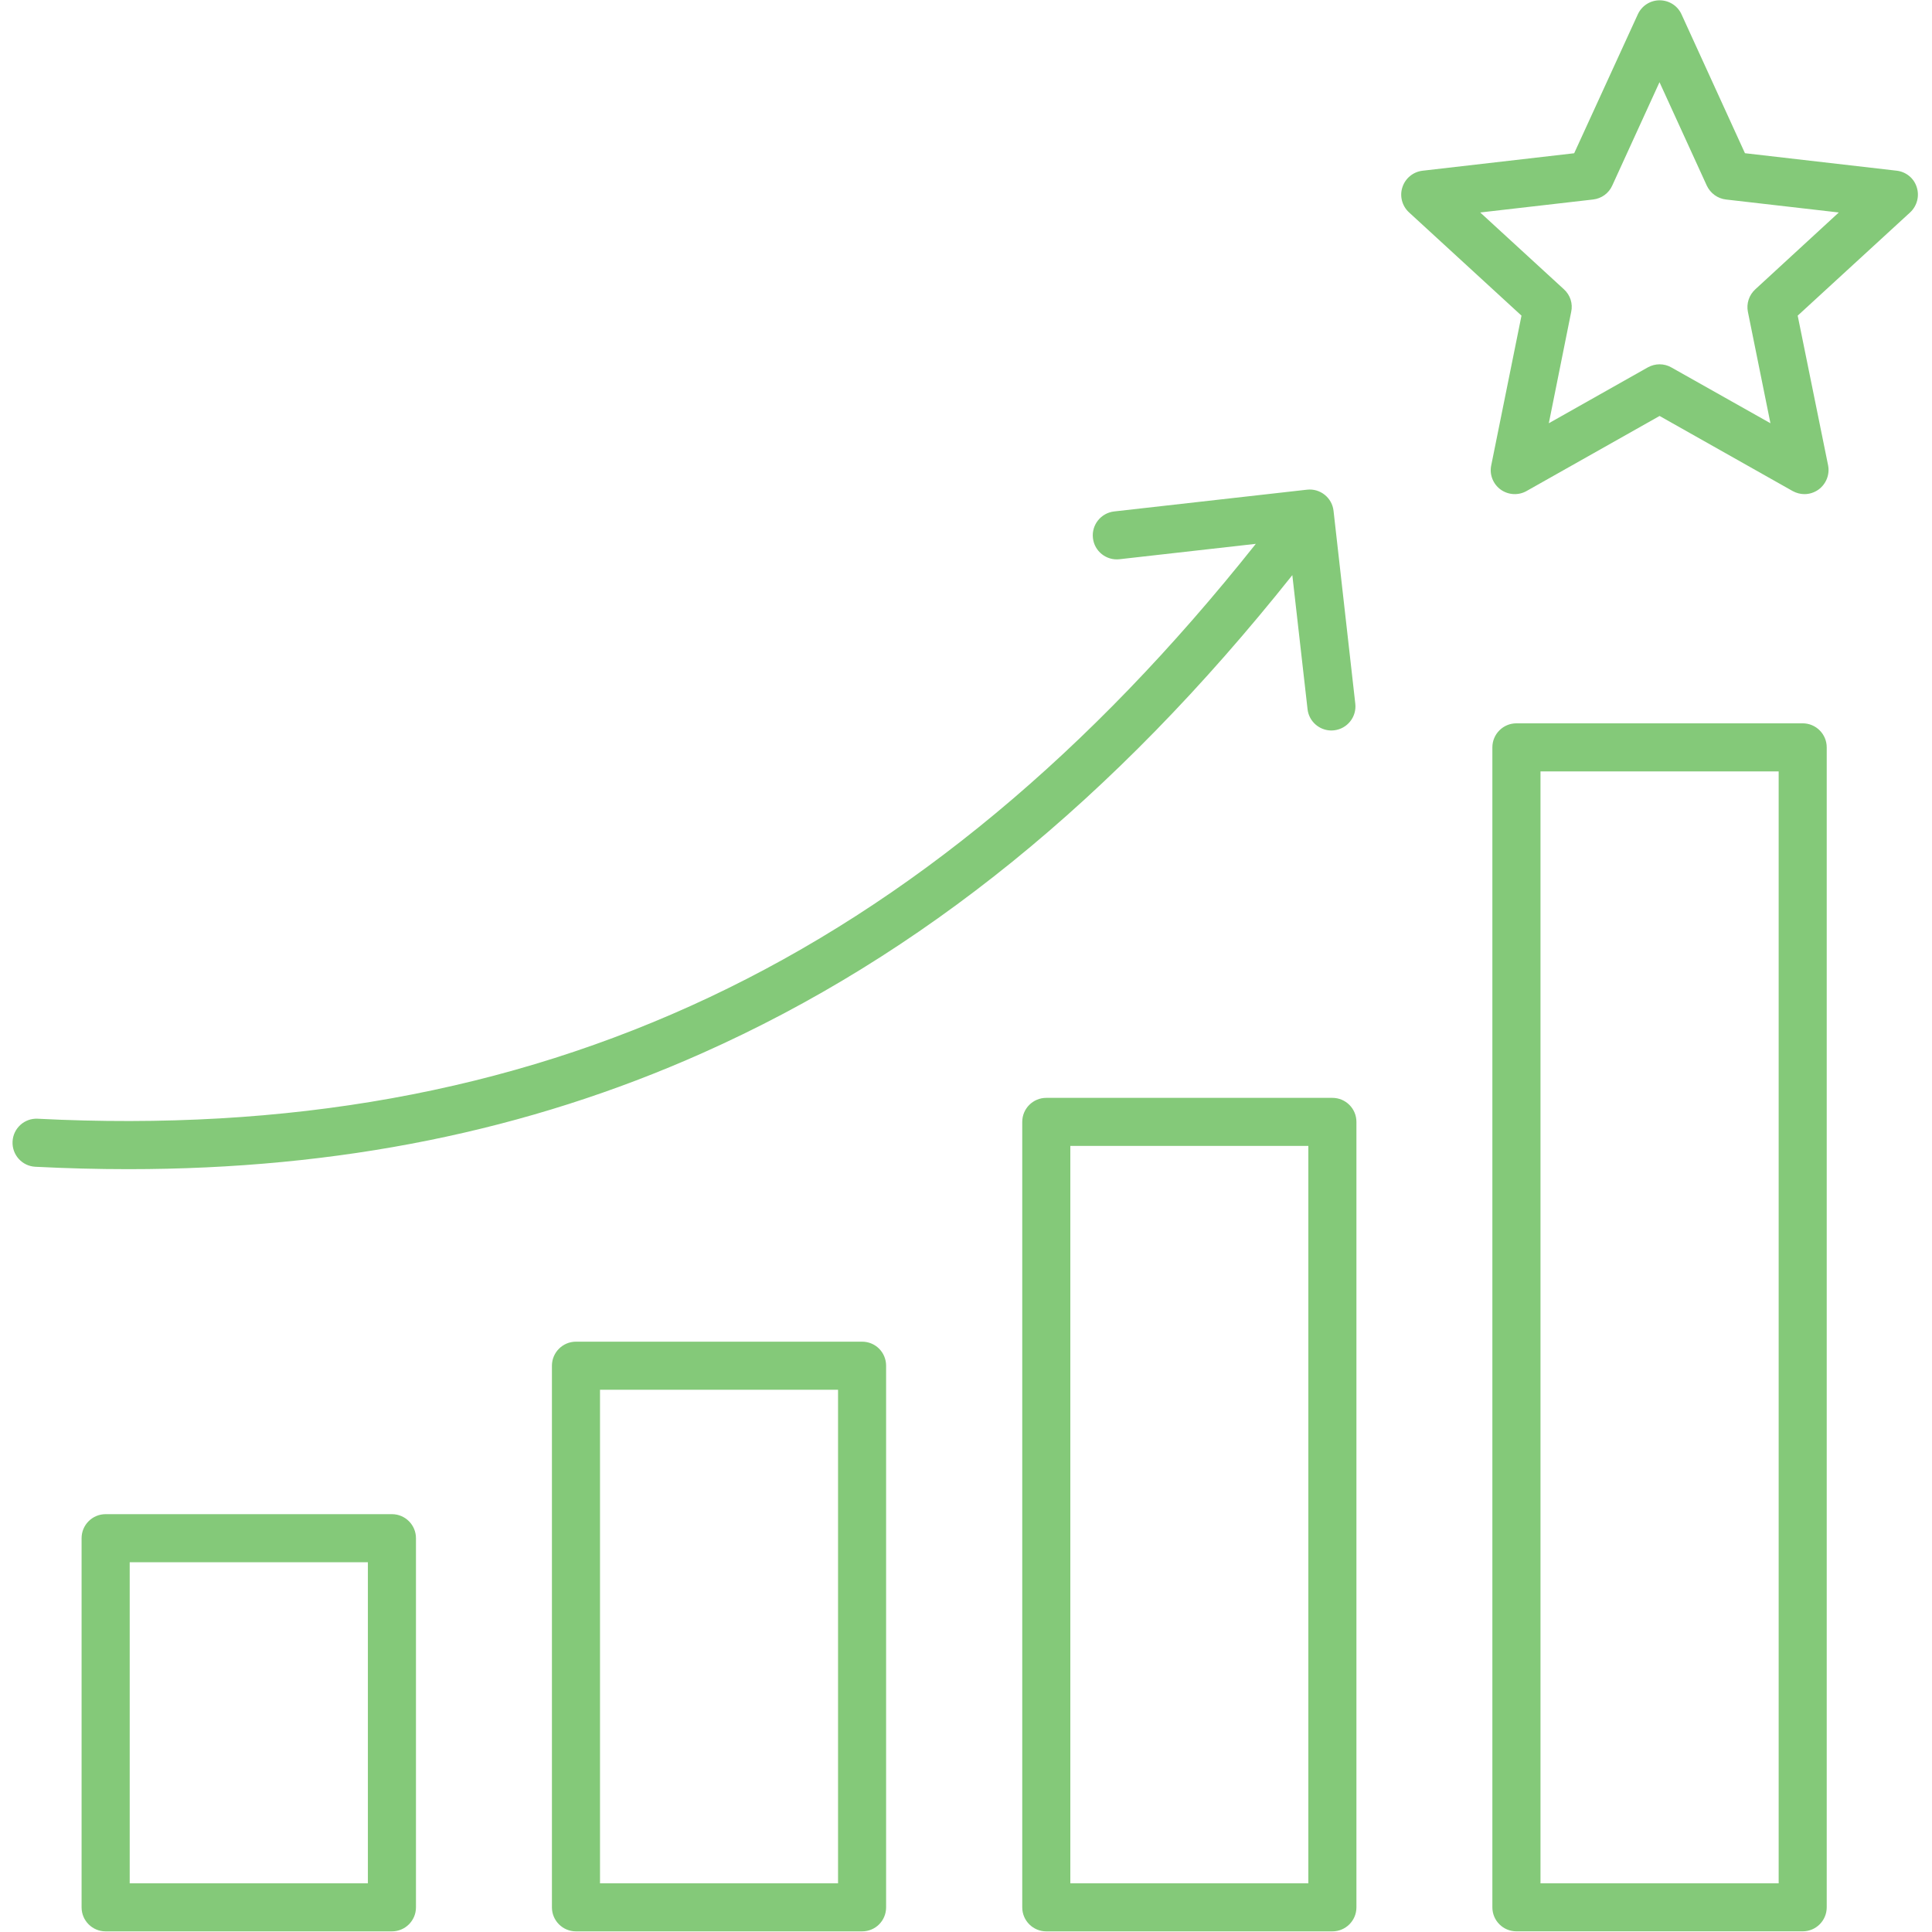 <svg xmlns="http://www.w3.org/2000/svg" xmlns:xlink="http://www.w3.org/1999/xlink" width="500" zoomAndPan="magnify" viewBox="0 0 375 375" height="500" preserveAspectRatio="xMidYMid meet" version="1.2"><defs><clipPath id="ce4a6da85b"><path d="M 2.344 0 L 372.844 0 L 372.844 375 L 2.344 375 Z M 2.344 0 "/></clipPath></defs><g id="6b5ad5de3e"><g clip-rule="nonzero" clip-path="url(#ce4a6da85b)"><path style=" stroke:none;fill-rule:evenodd;fill:#84c979;fill-opacity:1;" d="M 340.695 56.164 C 339.488 57.27 338.945 58.926 339.266 60.527 L 343.641 82.152 L 324.402 71.312 C 323.004 70.512 321.262 70.512 319.832 71.312 L 300.625 82.152 L 304.969 60.527 C 305.32 58.926 304.785 57.27 303.57 56.164 L 287.309 41.242 L 309.215 38.723 C 310.863 38.535 312.266 37.508 312.934 36.023 L 322.109 15.953 L 331.285 36.023 C 331.984 37.508 333.379 38.535 335.004 38.723 L 356.91 41.242 Z M 372.035 36.328 C 371.496 34.594 369.973 33.34 368.129 33.129 L 338.695 29.738 L 326.379 2.777 C 325.617 1.113 323.969 0.059 322.125 0.059 C 320.312 0.059 318.664 1.121 317.902 2.777 L 305.547 29.746 L 276.113 33.137 C 274.301 33.348 272.777 34.594 272.207 36.336 C 271.633 38.07 272.145 39.973 273.477 41.211 L 295.32 61.266 L 289.449 90.316 C 289.066 92.105 289.797 93.941 291.262 95.016 C 292.754 96.09 294.723 96.203 296.309 95.305 L 322.125 80.738 L 347.941 95.305 C 348.672 95.707 349.469 95.91 350.23 95.91 C 351.215 95.91 352.164 95.605 352.988 95.016 C 354.453 93.941 355.184 92.105 354.832 90.316 L 348.93 61.266 L 370.773 41.211 C 372.098 39.965 372.602 38.062 372.035 36.328 Z M 24.887 226.934 C 18.984 226.934 12.98 226.777 6.855 226.469 C 4.281 226.336 2.312 224.148 2.438 221.57 C 2.562 218.996 4.754 217.004 7.328 217.145 C 104.074 222.059 179.398 186.566 243.754 105.559 L 217.277 108.547 C 214.734 108.832 212.414 106.992 212.137 104.434 C 211.848 101.875 213.691 99.562 216.266 99.27 L 253.699 95.047 C 256.242 94.758 258.562 96.602 258.84 99.16 L 263.062 136.594 C 263.352 139.152 261.508 141.465 258.934 141.758 C 258.777 141.773 258.586 141.789 258.43 141.789 C 256.082 141.789 254.051 140.023 253.793 137.645 L 250.84 111.633 C 216.227 155.133 178.727 185.523 136.371 204.383 C 102.426 219.516 65.785 226.934 24.887 226.934 Z M 345.238 365.547 L 299.008 365.547 L 299.008 149.73 L 345.238 149.73 Z M 349.902 140.398 L 294.332 140.398 C 291.758 140.398 289.668 142.488 289.668 145.062 L 289.668 370.207 C 289.668 372.789 291.758 374.871 294.332 374.871 L 349.902 374.871 C 352.477 374.871 354.566 372.789 354.566 370.207 L 354.566 145.062 C 354.566 142.488 352.477 140.398 349.902 140.398 Z M 253.949 365.547 L 253.949 222.418 L 207.75 222.418 L 207.75 365.547 Z M 258.613 213.094 L 203.082 213.094 C 200.512 213.094 198.418 215.176 198.418 217.758 L 198.418 370.215 C 198.418 372.797 200.512 374.879 203.082 374.879 L 258.613 374.879 C 261.188 374.879 263.281 372.797 263.281 370.215 L 263.281 217.75 C 263.281 215.176 261.188 213.094 258.613 213.094 Z M 162.664 365.547 L 116.461 365.547 L 116.461 269.75 L 162.664 269.75 Z M 167.328 260.418 L 111.797 260.418 C 109.223 260.418 107.129 262.512 107.129 265.086 L 107.129 370.215 C 107.129 372.797 109.223 374.879 111.797 374.879 L 167.328 374.879 C 169.934 374.879 171.992 372.797 171.992 370.215 L 171.992 265.086 C 171.992 262.504 169.934 260.418 167.328 260.418 Z M 71.406 365.547 L 25.176 365.547 L 25.176 303.227 L 71.406 303.227 Z M 76.07 293.898 L 20.5 293.898 C 17.926 293.898 15.836 295.988 15.836 298.562 L 15.836 370.215 C 15.836 372.797 17.926 374.879 20.5 374.879 L 76.07 374.879 C 78.645 374.879 80.738 372.797 80.738 370.215 L 80.738 298.562 C 80.738 295.988 78.645 293.898 76.07 293.898 Z M 76.07 293.898 "/></g></g></svg>